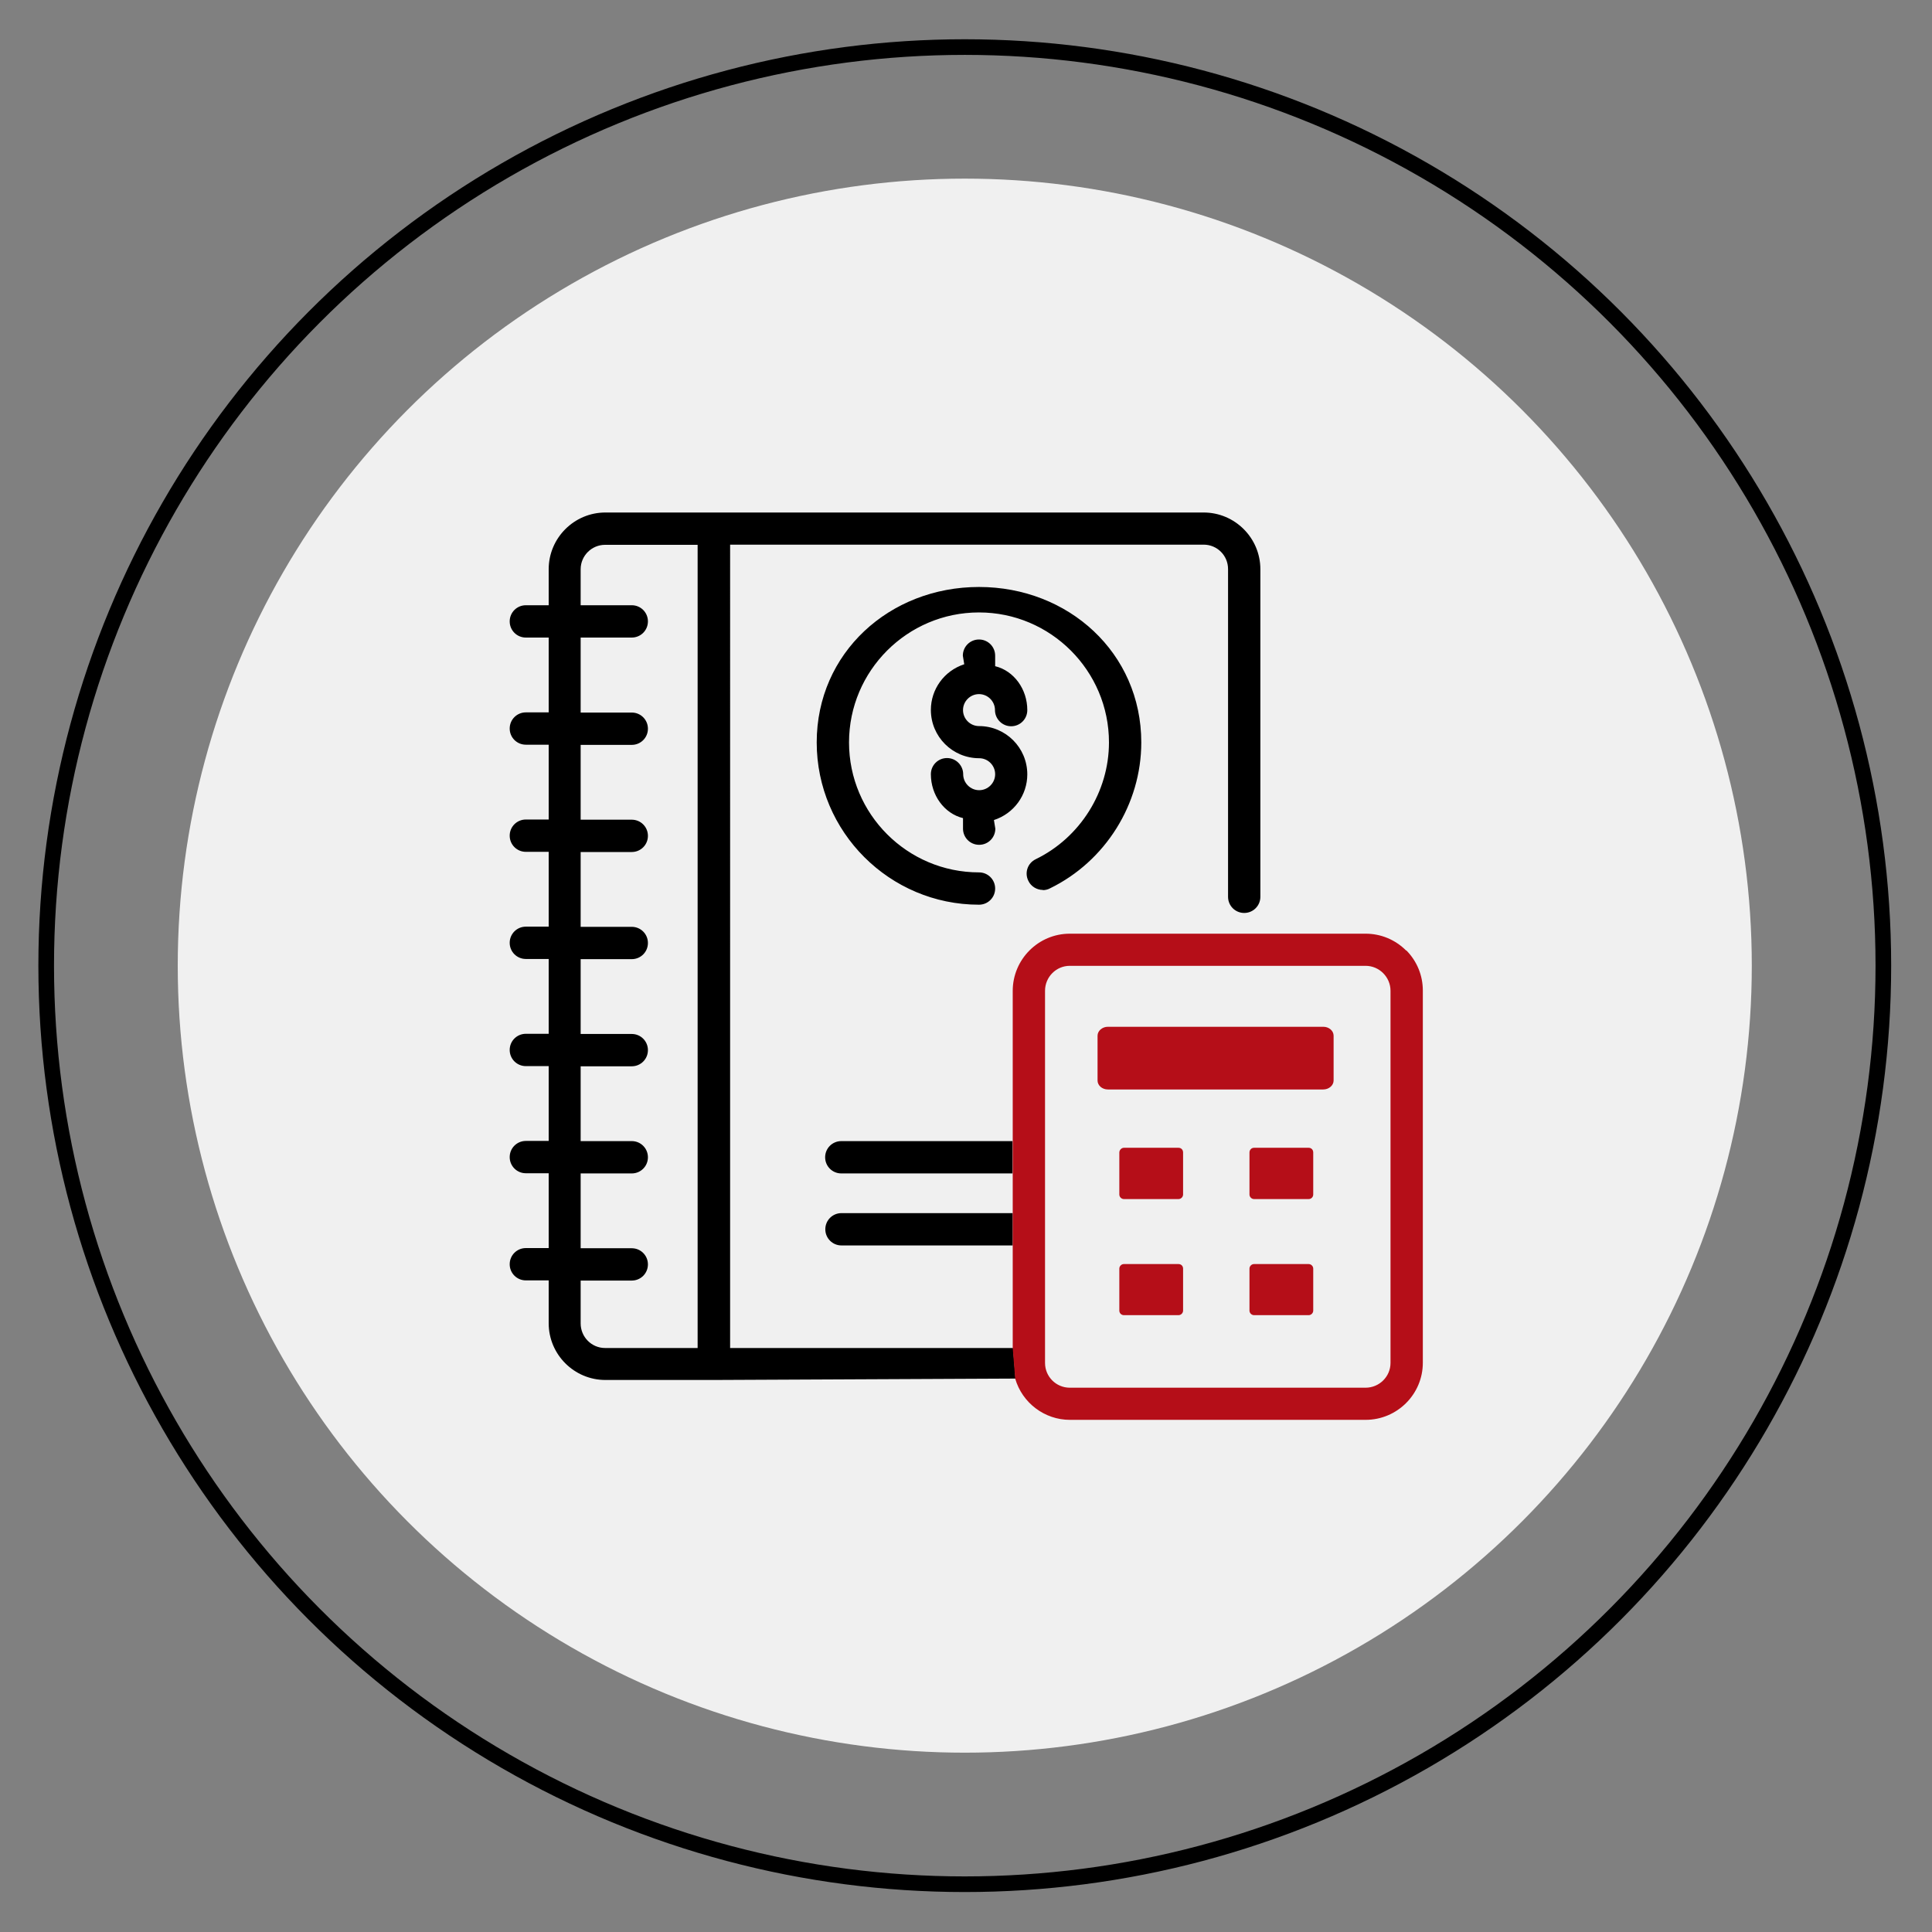 <svg xmlns="http://www.w3.org/2000/svg" id="Layer_1" data-name="Layer 1" viewBox="0 0 110 110"><rect x="0" y="0" width="110" height="110" fill="#808080" stroke="none"/><defs><style>      .cls-1 {        fill: #f0f0f0;      }      .cls-2 {        fill: none;        stroke: #000;        stroke-miterlimit: 10;        stroke-width: .89px;      }      .cls-3 {        fill: #b50e18;      }    </style></defs><circle class="cls-1" cx="54.93" cy="54.98" r="44.81"></circle><circle class="cls-2" cx="54.93" cy="54.98" r="52.3"></circle><path d="M57.66,76.75h-16.09V31.01h26.96c.77,0,1.39.62,1.39,1.39v18.66c0,.51.41.92.92.92s.92-.41.92-.92v-18.65c0-1.78-1.45-3.23-3.23-3.23h-34.06c-1.78,0-3.23,1.45-3.23,3.23v2.05h-1.3c-.51,0-.92.41-.92.92s.41.92.92.92h1.3v4.26h-1.3c-.51,0-.92.41-.92.92s.41.92.92.92h1.3v4.26h-1.3c-.51,0-.92.41-.92.92s.41.92.92.92h1.3v4.26h-1.3c-.51,0-.92.41-.92.92s.41.92.92.92h1.3v4.26h-1.3c-.51,0-.92.41-.92.92s.41.92.92.92h1.3v4.26h-1.3c-.51,0-.92.41-.92.92s.41.92.92.92h1.3v4.26h-1.3c-.51,0-.92.41-.92.92s.41.92.92.92h1.3v2.44c0,1.78,1.45,3.23,3.23,3.23h6.19l17.16-.08-.14-1.74ZM57.66,69.07h-9.75c-.51,0-.92.41-.92.92s.41.92.92.92h9.75v-1.84ZM57.66,64.97h-9.76c-.51,0-.92.41-.92.92s.41.92.92.92h9.75v-1.84ZM39.72,76.75h-5.27c-.77,0-1.39-.63-1.39-1.4v-2.44h2.91c.51,0,.92-.41.92-.92s-.41-.92-.92-.92h-2.91v-4.26h2.91c.51,0,.92-.41.92-.92s-.41-.92-.92-.92h-2.91v-4.26h2.91c.51,0,.92-.41.92-.92s-.41-.92-.92-.92h-2.91v-4.26h2.91c.51,0,.92-.41.92-.92s-.41-.92-.92-.92h-2.91v-4.26h2.91c.51,0,.92-.41.92-.92s-.41-.92-.92-.92h-2.91v-4.26h2.91c.51,0,.92-.41.92-.92s-.41-.92-.92-.92h-2.91v-4.27h2.91c.51,0,.92-.41.92-.92s-.41-.92-.92-.92h-2.91v-2.05c0-.77.63-1.39,1.39-1.39h5.27v45.73ZM59.37,50.68c.14,0,.28-.03.41-.1,3.16-1.54,5.2-4.8,5.2-8.31,0-5.1-4.15-8.85-9.24-8.85s-9.24,3.75-9.24,8.85,4.15,9.24,9.24,9.24c.51,0,.92-.41.92-.92s-.41-.92-.92-.92c-4.08,0-7.4-3.32-7.4-7.4s3.32-7.4,7.4-7.4,7.4,3.32,7.4,7.4c0,2.81-1.64,5.42-4.17,6.65-.46.22-.65.77-.42,1.23.15.32.48.52.83.52ZM58.49,44.09c0-1.52-1.23-2.75-2.75-2.75-.5,0-.91-.41-.91-.91s.41-.91.91-.91.91.41.91.91.41.92.92.92.92-.41.92-.92c0-1.19-.76-2.24-1.83-2.5v-.6c0-.51-.41-.92-.92-.92s-.92.41-.92.92l.08.49c-1.14.37-1.9,1.42-1.9,2.6,0,1.52,1.23,2.75,2.75,2.75.5,0,.91.41.91.91s-.41.91-.91.91-.91-.41-.91-.91-.41-.92-.92-.92-.92.41-.92.92c0,1.19.76,2.24,1.83,2.5v.6c0,.51.41.92.92.92s.92-.41.92-.92l-.08-.49c1.14-.37,1.9-1.42,1.9-2.6Z"></path><path class="cls-3" d="M67.1,71.97h-3.11c-.14,0-.26.12-.26.26v2.39c0,.15.12.26.26.26h3.11c.14,0,.26-.12.26-.26v-2.39c0-.15-.11-.26-.26-.26ZM67.1,65.35h-3.11c-.14,0-.26.13-.26.27v2.39c0,.14.12.26.26.26h3.11c.14,0,.26-.12.26-.26v-2.39c0-.16-.11-.27-.26-.27ZM74.51,71.97h-3.11c-.14,0-.26.12-.26.26v2.39c0,.14.12.26.26.26h3.11c.14,0,.26-.12.26-.26v-2.39c0-.14-.12-.26-.26-.26ZM80.06,54.12c-.62-.62-1.44-.96-2.31-.96h-16.84c-1.79,0-3.25,1.46-3.25,3.26v14.49s0,5.84,0,5.84l.14,1.74c.4,1.39,1.68,2.35,3.11,2.35h16.84c1.8,0,3.26-1.46,3.26-3.25v-21.19c0-.86-.33-1.67-.94-2.29ZM79.17,77.6c0,.78-.64,1.41-1.42,1.41h-16.84c-.78,0-1.41-.63-1.41-1.41v-21.19c0-.78.63-1.42,1.41-1.42h16.84c.78,0,1.42.64,1.42,1.42v21.19ZM74.51,65.35h-3.11c-.15,0-.26.12-.26.27v2.39c0,.14.12.26.26.26h3.11c.15,0,.26-.12.26-.26v-2.39c0-.16-.11-.27-.26-.27ZM75.34,58.46h-12.26c-.32,0-.59.23-.59.51v2.55c0,.28.26.51.59.51h12.26c.32,0,.59-.23.59-.51v-2.55c0-.28-.26-.51-.59-.51Z"></path></svg>